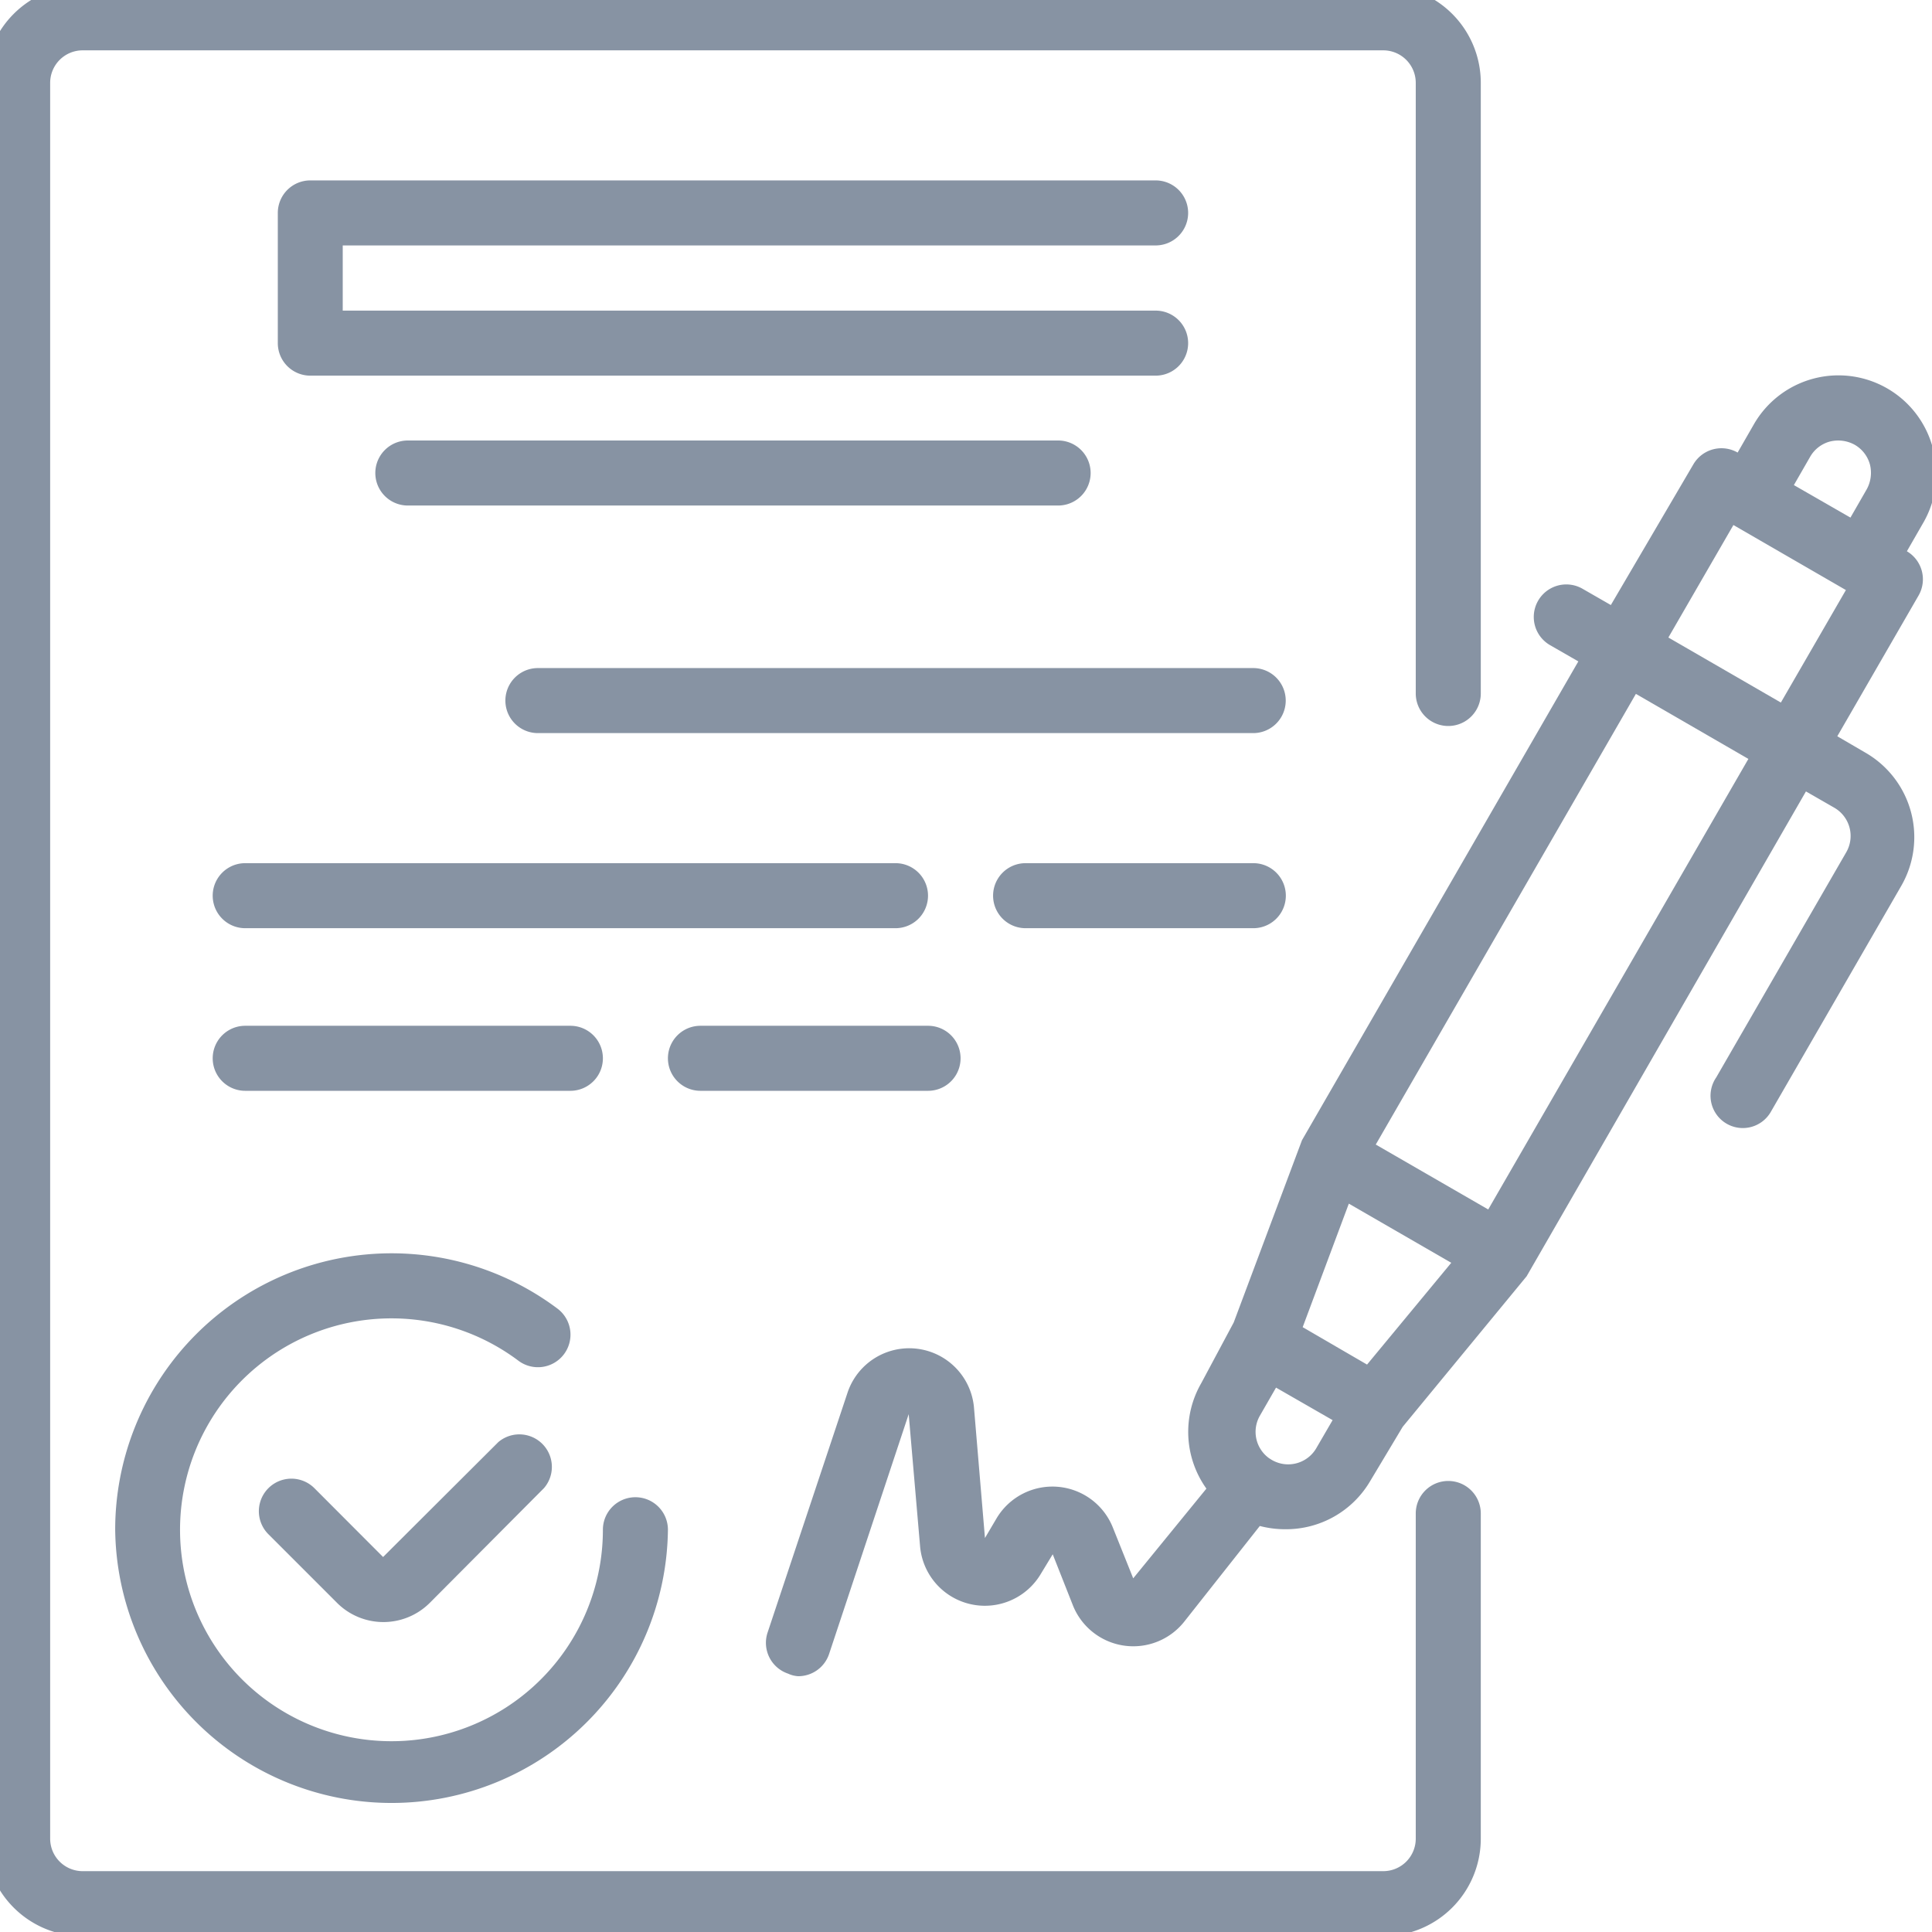 <svg xmlns="http://www.w3.org/2000/svg" xmlns:xlink="http://www.w3.org/1999/xlink" width="53" height="53" viewBox="0 0 53 53"><defs><clipPath id="a"><rect width="53" height="53" transform="translate(120.384 339.384)" fill="#fff" stroke="#707070" stroke-width="1"/></clipPath></defs><g transform="translate(-120.384 -339.384)" clip-path="url(#a)"><g transform="translate(119.976 338.981)"><path d="M57.618,14.783a2.677,2.677,0,0,0-4.906-.642l-.446.776a.892.892,0,0,0-1.213.321L48.788,19.1l-.776-.446A.891.891,0,1,0,47.12,20.2l.776.446L40.315,33.781l-1.873,5-.892,1.668a2.676,2.676,0,0,0,.143,2.89L35.685,45.8,35.124,44.4a1.784,1.784,0,0,0-3.185-.25l-.321.544-.3-3.568a1.784,1.784,0,0,0-3.47-.419l-2.194,6.583a.892.892,0,0,0,.562,1.124.772.772,0,0,0,.277.071.892.892,0,0,0,.848-.606l2.185-6.583.312,3.621a1.784,1.784,0,0,0,3.309.767l.33-.544.553,1.4a1.784,1.784,0,0,0,3.05.455l2.078-2.631a2.747,2.747,0,0,0,.7.089,2.676,2.676,0,0,0,2.328-1.321l.892-1.489,3.4-4.13,7.662-13.3.776.446a.894.894,0,0,1,.33,1.222L51.678,32.06a.886.886,0,1,0,1.507.928l3.568-6.181a2.675,2.675,0,0,0-.981-3.657L55,22.7l2.23-3.862a.892.892,0,0,0-.321-1.213l.446-.776A2.675,2.675,0,0,0,57.618,14.783Zm-3.363.25a.892.892,0,0,1,.544-.419.937.937,0,0,1,.678.089.893.893,0,0,1,.419.544.937.937,0,0,1-.089.678l-.446.776-1.552-.892ZM42.1,39.936l-.446-.259-1.32-.767L41.6,35.521l2.81,1.623Zm-2.676,2.577a.891.891,0,0,1-.267-1.169l.446-.776,1.552.892-.446.767a.892.892,0,0,1-1.284.285Zm6-6.832L42.339,33.9l7.136-12.363,3.086,1.784Zm8.028-13.906-3.086-1.784,1.784-3.086,3.086,1.784Zm0,0" transform="translate(-4.19 -2.099)" fill="#8793a3"/><path d="M15.543,47.752,12.386,50.9,10.5,49.01a.892.892,0,1,0-1.258,1.267l1.891,1.891a1.8,1.8,0,0,0,2.524,0L16.8,49.01a.892.892,0,0,0-1.258-1.258Zm0,0" transform="translate(-1.469 -7.784)" fill="#8793a3"/><path d="M4.266,49.18a7.582,7.582,0,0,0,15.163,0,.892.892,0,1,0-1.784,0,5.8,5.8,0,1,1-2.319-4.638A.892.892,0,0,0,16.4,43.115,7.582,7.582,0,0,0,4.266,49.18Zm0,0" transform="translate(-0.698 -6.812)" fill="#8793a3"/><path d="M33.681,8.188a.892.892,0,1,0,0-1.784H10.49A.892.892,0,0,0,9.6,7.3v3.568a.892.892,0,0,0,.892.892H33.681a.892.892,0,1,0,0-1.784h-22.3V8.188Zm0,0" transform="translate(-1.571 -1.052)" fill="#8793a3"/><path d="M13.69,14.936a.892.892,0,0,0,0,1.784H31.529a.892.892,0,0,0,0-1.784Zm0,0" transform="translate(-2.094 -2.449)" fill="#8793a3"/><path d="M37.579,22.4H17.956a.892.892,0,1,0,0,1.784H37.579a.892.892,0,0,0,0-1.784Zm0,0" transform="translate(-2.792 -3.67)" fill="#8793a3"/><path d="M27.088,29.692A.892.892,0,0,0,26.2,28.8H8.357a.892.892,0,0,0,0,1.784H26.2A.892.892,0,0,0,27.088,29.692Zm0,0" transform="translate(-1.222 -4.718)" fill="#8793a3"/><path d="M40.2,28.8H33.953a.892.892,0,1,0,0,1.784H40.2a.892.892,0,1,0,0-1.784Zm0,0" transform="translate(-5.41 -4.718)" fill="#8793a3"/><path d="M17.277,35.917a.892.892,0,1,0,0-1.784H8.357a.892.892,0,0,0,0,1.784Zm0,0" transform="translate(-1.222 -5.59)" fill="#8793a3"/><path d="M23.288,35.917h6.244a.892.892,0,1,0,0-1.784H23.288a.892.892,0,1,0,0,1.784Zm0,0" transform="translate(-3.665 -5.59)" fill="#8793a3"/><path d="M40.138,41.035a.892.892,0,0,0-.892.892v8.92a.892.892,0,0,1-.892.892H2.676a.892.892,0,0,1-.892-.892V2.681a.892.892,0,0,1,.892-.892H38.354a.892.892,0,0,1,.892.892V19.432a.892.892,0,1,0,1.784,0V2.681A2.676,2.676,0,0,0,38.354.005H2.676A2.676,2.676,0,0,0,0,2.681V50.847a2.676,2.676,0,0,0,2.676,2.676H38.354a2.676,2.676,0,0,0,2.676-2.676v-8.92A.892.892,0,0,0,40.138,41.035Zm0,0" transform="translate(0 -0.005)" fill="#8793a3"/></g></g></svg>